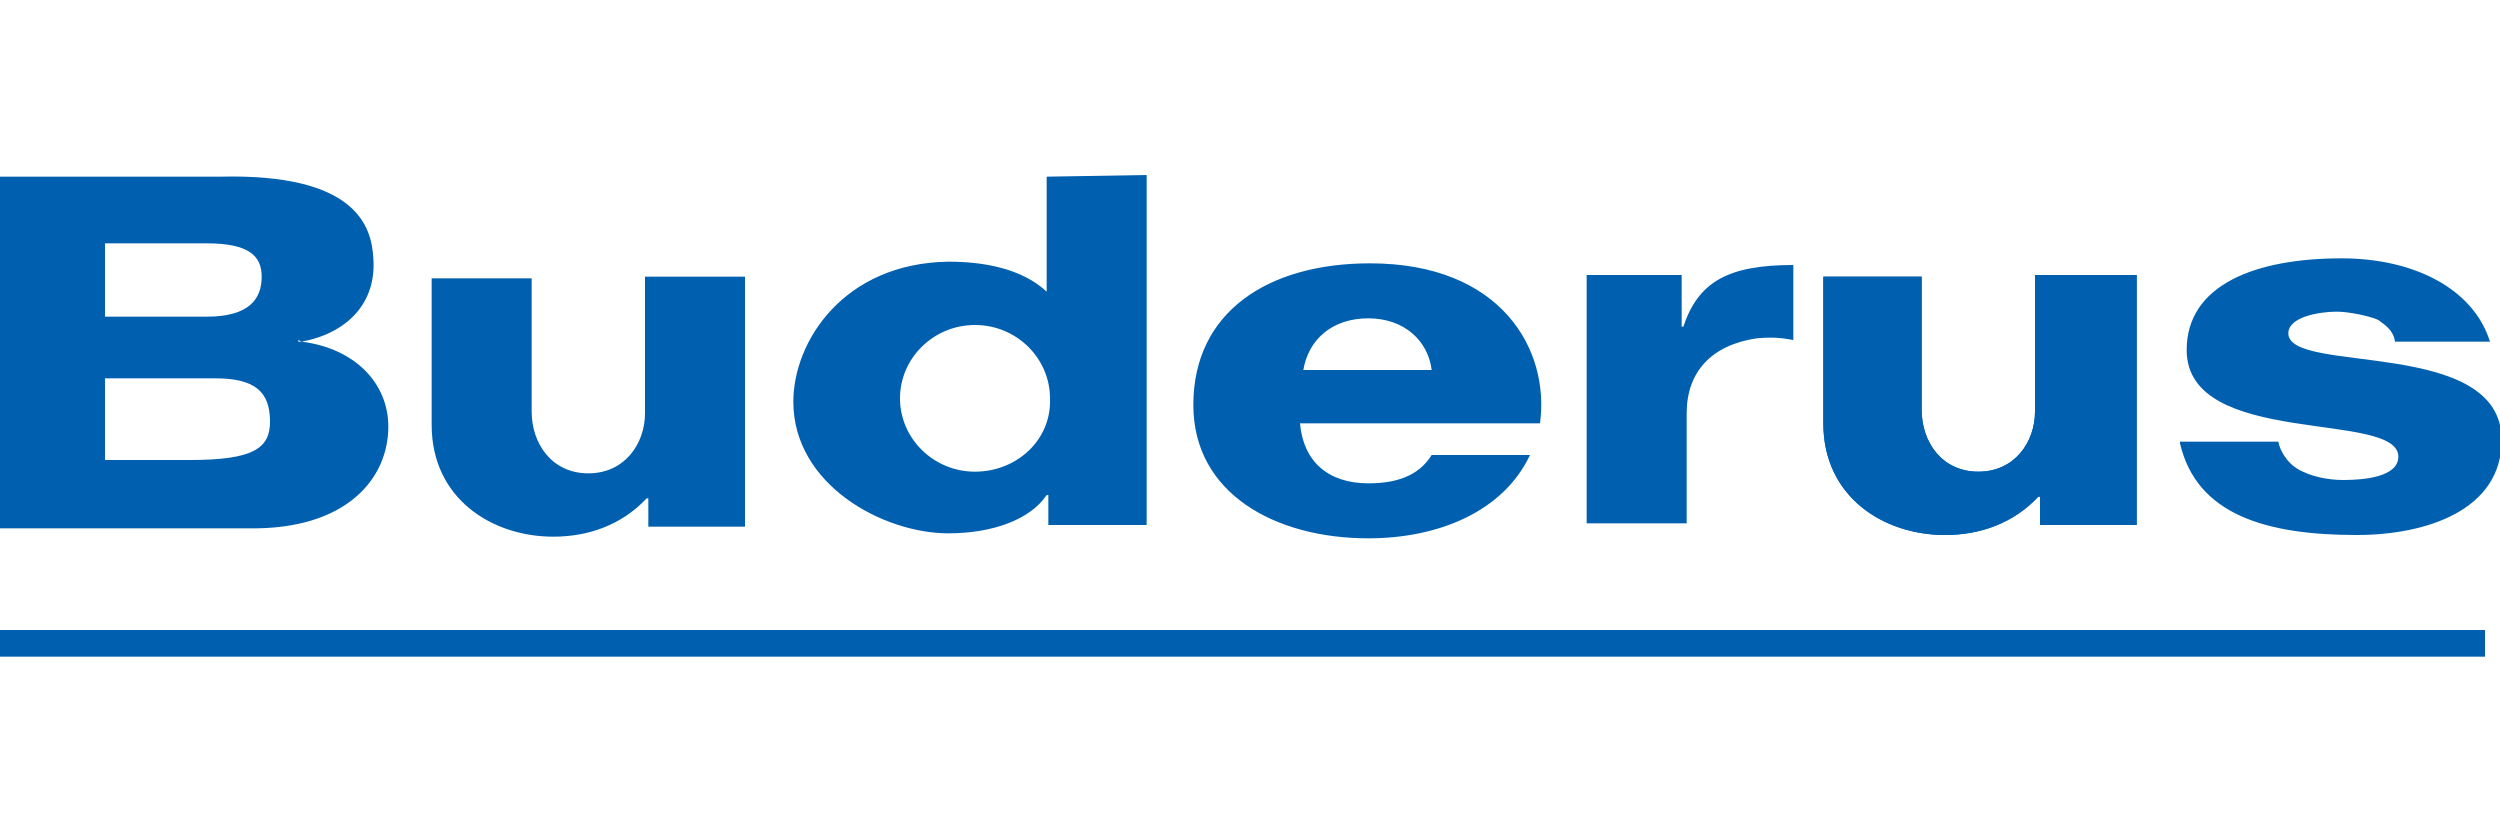<?xml version="1.0" encoding="utf-8"?>
<!-- Generator: Adobe Illustrator 28.0.0, SVG Export Plug-In . SVG Version: 6.00 Build 0)  -->
<svg version="1.1" id="Слой_1" xmlns="http://www.w3.org/2000/svg" xmlns:xlink="http://www.w3.org/1999/xlink" x="0px" y="0px"
	 viewBox="0 0 150 50" style="enable-background:new 0 0 150 50;" xml:space="preserve">
<style type="text/css">
	.st0{fill:#0060AF;}
</style>
<g>
	<path class="st0" d="M101.2,31.4v-6.6c0-2.5,1.5-4.1,4.2-4.5c1.1-0.1,1.6,0,2.2,0.1l0-4.5c-3.9,0-5.7,1-6.6,3.7h-0.1v-3.1h-5.7
		v14.9L101.2,31.4z M130.8,26.6c1,4.3,5.2,5.5,10.6,5.5c4.2,0,8.7-1.5,8.7-5.7c0-6.2-12.8-3.9-12.8-6.4c0-1,1.9-1.3,2.9-1.3
		c0.8,0,2.1,0.3,2.5,0.5c0.4,0.3,0.9,0.6,1,1.3h5.7c-1-3.2-4.6-5-8.9-5c-5.2,0-9.3,1.6-9.3,5.5c0,5.9,12.7,3.6,12.7,6.4
		c0,1.2-2,1.4-3.3,1.4c-0.9,0-2-0.2-2.8-0.7c-0.5-0.3-1-1-1.1-1.6H130.8z M38.7,16.6v8.2c0,1.8-1.2,3.6-3.4,3.6
		c-2.2,0-3.4-1.8-3.4-3.7v-8l-6,0v8.8c0,4.4,3.6,6.7,7.3,6.7c2.1,0,4.1-0.7,5.6-2.3h0.1v1.7h5.8V16.6H38.7z M122.1,16.5v8.2
		c0,1.8-1.2,3.6-3.4,3.6c-2.2,0-3.4-1.8-3.4-3.7v-8l-5.9,0l0,8.8c0,4.4,3.6,6.7,7.3,6.7c2.1,0,4.1-0.7,5.6-2.3h0.1v1.7h5.8V16.5
		L122.1,16.5z"/>
	<path class="st0" d="M122.1,16.5v8.2c0,1.8-1.2,3.6-3.4,3.6c-2.2,0-3.4-1.8-3.4-3.7v-8l-5.9,0l0,8.8c0,4.4,3.6,6.7,7.3,6.7
		c2.1,0,4.1-0.7,5.6-2.3h0.1v1.7h5.8V16.5L122.1,16.5z M0,39.4h149.1v-1.6H0V39.4z M58.5,28.3c-2.5,0-4.5-2-4.5-4.4
		c0-2.4,2-4.4,4.5-4.4s4.5,2,4.5,4.4C63.1,26.4,61,28.3,58.5,28.3 M62.8,10.6v6.9c-1.5-1.4-3.8-1.8-5.9-1.8
		c-6.3,0.1-9.3,4.8-9.3,8.4c0,5,5.4,7.9,9.3,7.9c2.6,0,4.9-0.8,5.9-2.3h0.1v1.8h5.9v-21L62.8,10.6z M78.2,22.2
		c0.3-1.8,1.7-3.1,3.9-3.1c2.2,0,3.6,1.4,3.8,3.1L78.2,22.2z M82.2,15.8c-6.1,0-10.6,2.9-10.6,8.5c0,5.3,4.9,8,10.5,8
		c4.2,0,8.1-1.6,9.7-5h-5.9c-0.8,1.3-2.2,1.7-3.8,1.7c-2.4,0-3.9-1.3-4.1-3.6h14.4C93,21,90.1,15.8,82.2,15.8 M11.4,27.6H6.3v-4.9
		h6.6c2.4,0,3.3,0.8,3.3,2.6C16.2,26.9,15.2,27.6,11.4,27.6 M6.3,14.6h6.1c2.6,0,3.3,0.8,3.3,2c0,1.3-0.7,2.4-3.3,2.4H6.3L6.3,14.6z
		 M18.1,20.5c-0.1,0-0.1,0-0.2,0l0-0.1C18.1,20.5,18.1,20.5,18.1,20.5c2.7-0.5,4.5-2.3,4.3-5c-0.1-1.9-1-5.1-9.2-4.9H0v21.1l14.9,0
		c5.9,0.1,8.4-3,8.4-6.1C23.3,23,21.3,20.9,18.1,20.5"/>
</g>
</svg>
